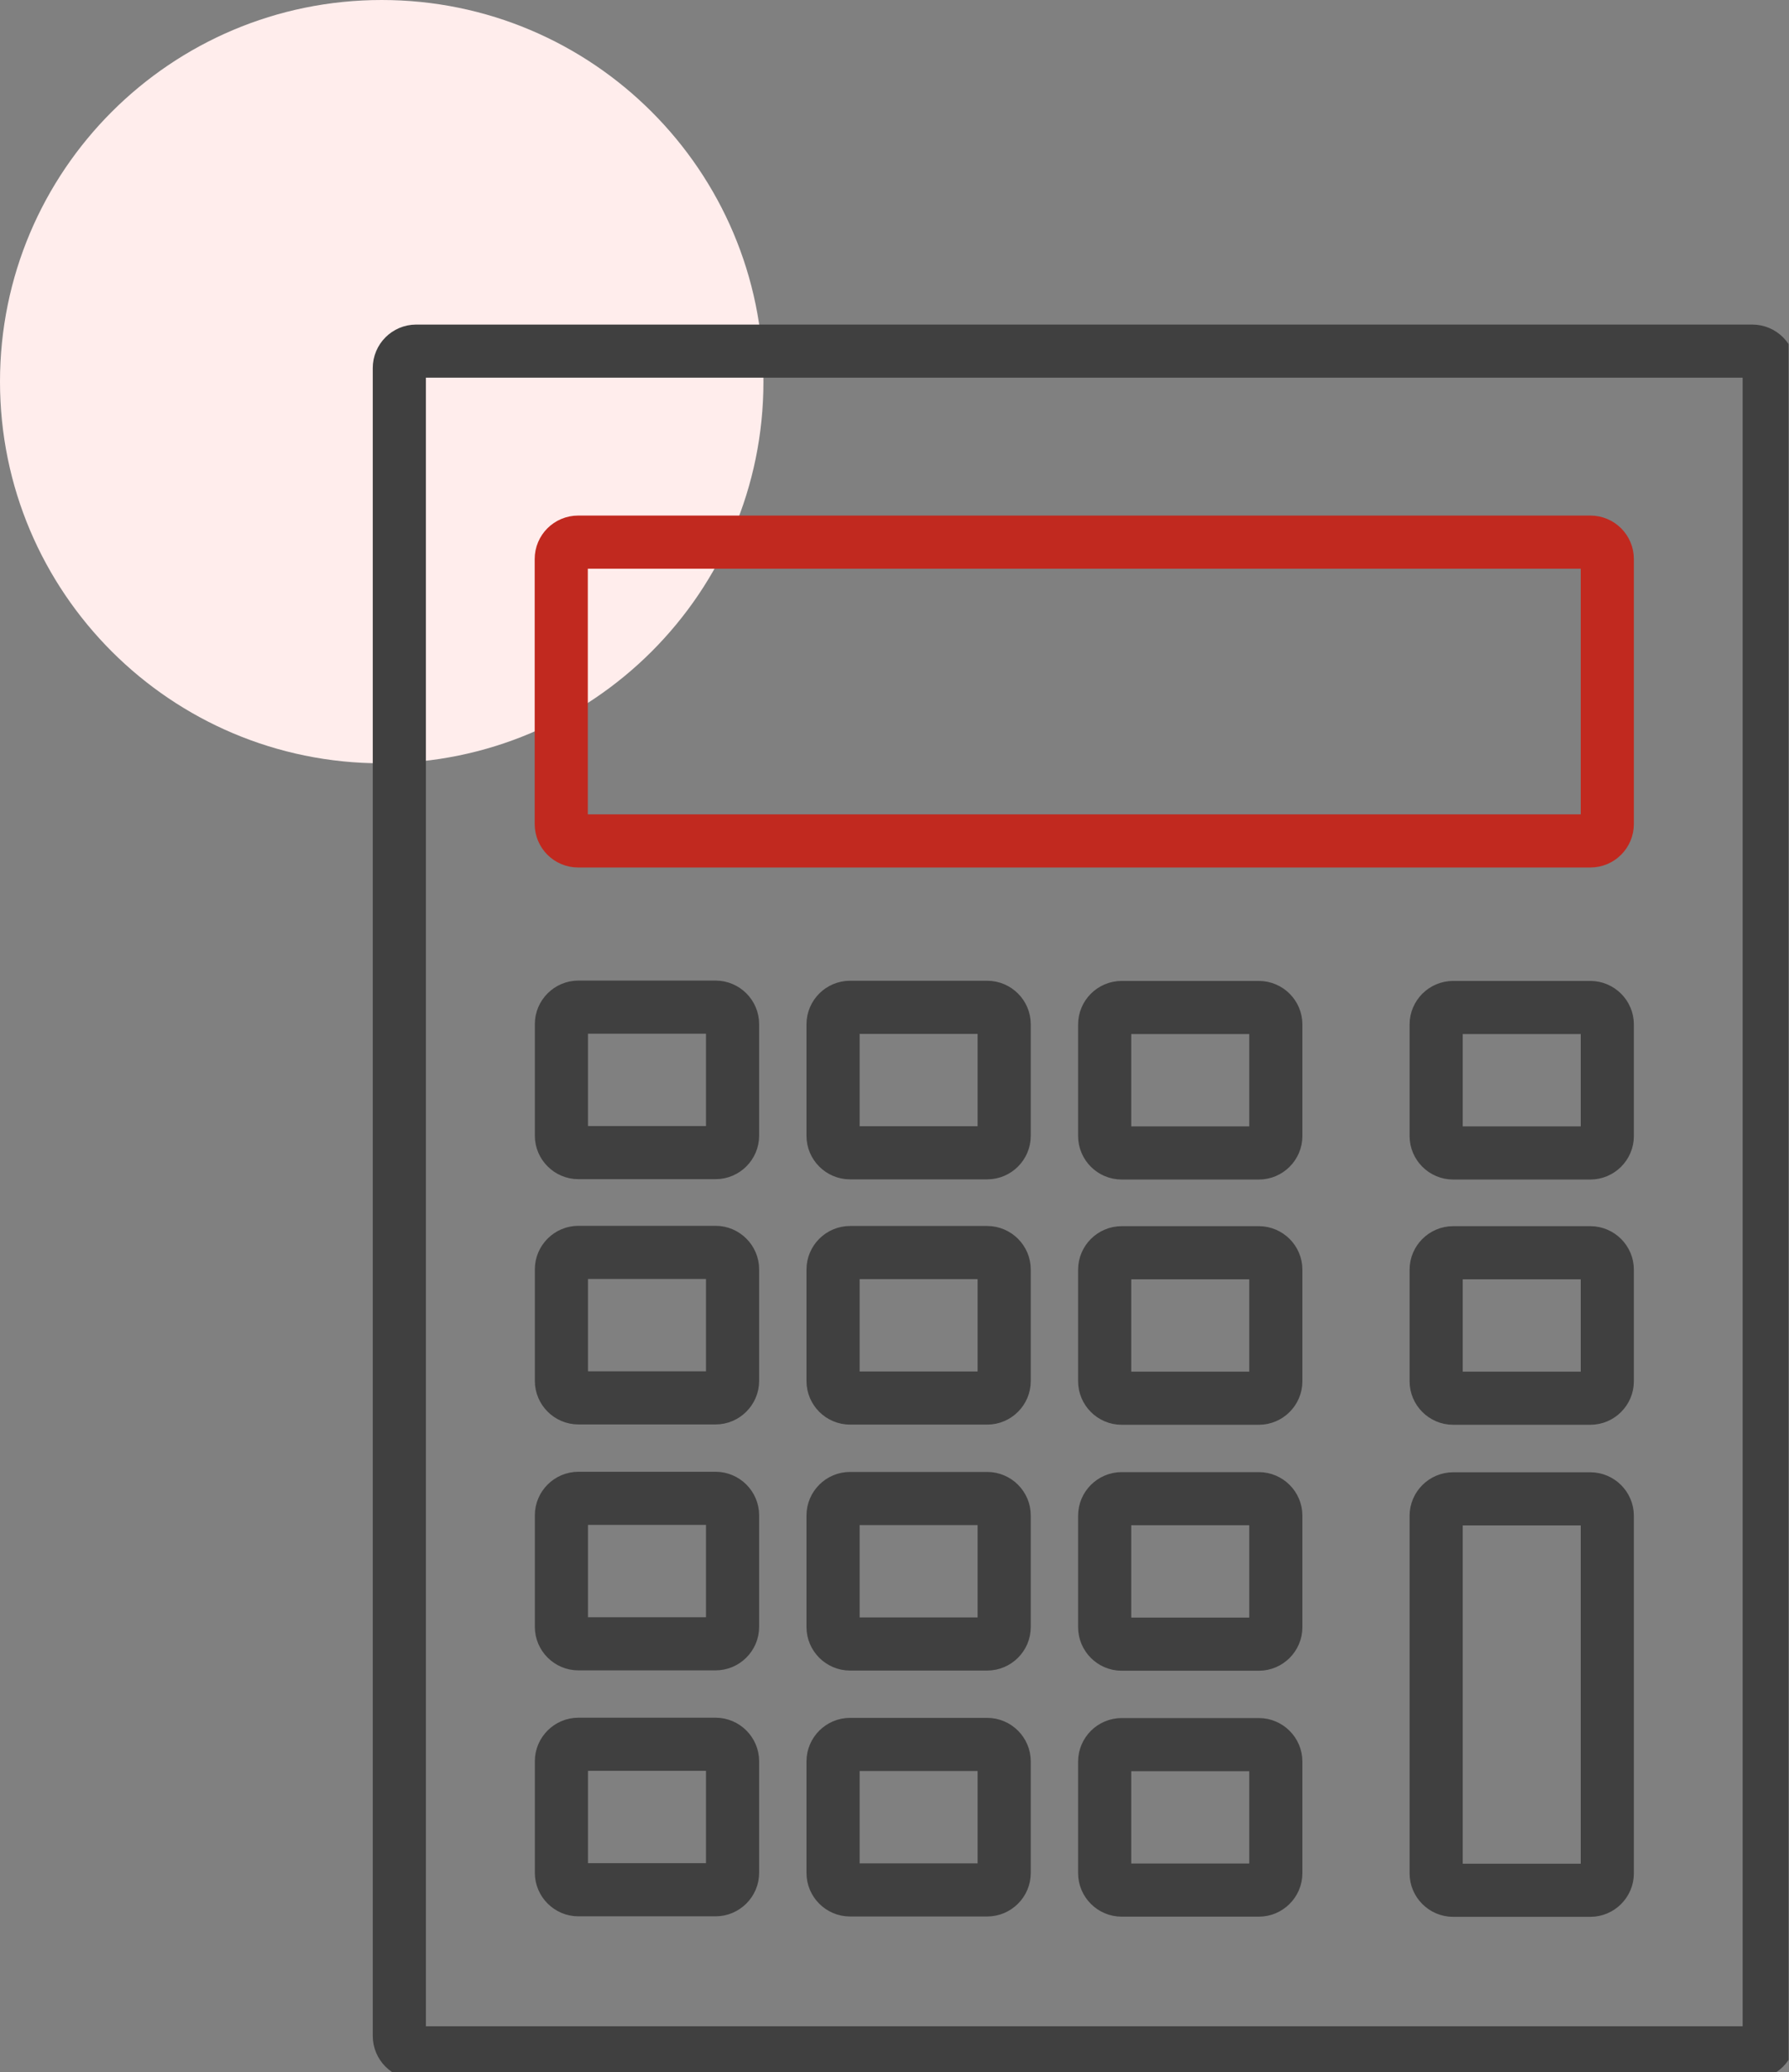 <svg width="101" height="117" viewBox="0 0 101 117" fill="none" xmlns="http://www.w3.org/2000/svg">
<rect x="0" y="0" width="101" height="117" fill="#808080" stroke="none"/>
<g clip-path="url(#clip0_1586_8011)">
<path d="M21.55 43.101C33.452 43.101 43.101 33.452 43.101 21.55C43.101 9.648 33.452 0 21.55 0C9.648 0 0 9.648 0 21.55C0 33.452 9.648 43.101 21.55 43.101Z" fill="#FFEDEC"/>
<path d="M98.926 19.827H23.5C22.973 19.827 22.545 20.254 22.545 20.782V114.961C22.545 115.489 22.973 115.917 23.5 115.917H98.926C99.454 115.917 99.882 115.489 99.882 114.961V20.782C99.882 20.254 99.454 19.827 98.926 19.827Z" stroke="#404040" stroke-width="3" stroke-linecap="round" stroke-linejoin="round"/>
<path fill-rule="evenodd" clip-rule="evenodd" d="M41.358 105.752C41.358 106.274 40.924 106.708 40.402 106.708H32.651C32.129 106.708 31.695 106.274 31.695 105.752V99.449C31.695 98.927 32.129 98.493 32.651 98.493H40.402C40.924 98.493 41.358 98.927 41.358 99.449V105.752ZM41.358 91.865C41.358 92.387 40.924 92.82 40.402 92.82H32.651C32.129 92.82 31.695 92.387 31.695 91.865V85.561C31.695 85.039 32.129 84.606 32.651 84.606H40.402C40.924 84.606 41.358 85.039 41.358 85.561V91.865ZM41.358 77.977C41.358 78.499 40.924 78.933 40.402 78.933H32.651C32.129 78.933 31.695 78.499 31.695 77.977V71.674C31.695 71.152 32.129 70.718 32.651 70.718H40.402C40.924 70.718 41.358 71.152 41.358 71.674V77.977ZM41.358 64.129C41.358 64.651 40.924 65.084 40.402 65.084H32.651C32.129 65.084 31.695 64.651 31.695 64.129V57.825C31.695 57.303 32.129 56.87 32.651 56.87H40.402C40.924 56.87 41.358 57.303 41.358 57.825V64.129ZM56.693 105.762C56.693 106.284 56.26 106.717 55.737 106.717H47.986C47.464 106.717 47.031 106.284 47.031 105.762V99.459C47.031 98.936 47.464 98.503 47.986 98.503H55.737C56.26 98.503 56.693 98.936 56.693 99.459V105.762ZM56.693 91.875C56.693 92.397 56.26 92.83 55.737 92.83H47.986C47.464 92.83 47.031 92.397 47.031 91.875V85.571C47.031 85.049 47.464 84.616 47.986 84.616H55.737C56.26 84.616 56.693 85.049 56.693 85.571V91.875ZM56.693 77.987C56.693 78.509 56.26 78.942 55.737 78.942H47.986C47.464 78.942 47.031 78.509 47.031 77.987V71.683C47.031 71.162 47.464 70.728 47.986 70.728H55.737C56.26 70.728 56.693 71.162 56.693 71.683V77.987ZM56.693 64.139C56.693 64.661 56.26 65.094 55.737 65.094H47.986C47.464 65.094 47.031 64.661 47.031 64.139V57.835C47.031 57.313 47.464 56.88 47.986 56.88H55.737C56.26 56.88 56.693 57.313 56.693 57.835V64.139ZM72.028 105.772C72.028 106.294 71.595 106.727 71.073 106.727H63.322C62.799 106.727 62.366 106.294 62.366 105.772V99.468C62.366 98.946 62.799 98.513 63.322 98.513H71.073C71.595 98.513 72.028 98.946 72.028 99.468V105.772ZM72.028 91.884C72.028 92.406 71.595 92.84 71.073 92.84H63.322C62.799 92.84 62.366 92.406 62.366 91.884V85.581C62.366 85.059 62.799 84.626 63.322 84.626H71.073C71.595 84.626 72.028 85.059 72.028 85.581V91.884ZM72.028 77.997C72.028 78.519 71.595 78.952 71.073 78.952H63.322C62.799 78.952 62.366 78.519 62.366 77.997V71.693C62.366 71.171 62.799 70.738 63.322 70.738H71.073C71.595 70.738 72.028 71.171 72.028 71.693V77.997ZM72.028 64.149C72.028 64.671 71.595 65.104 71.073 65.104H63.322C62.799 65.104 62.366 64.671 62.366 64.149V57.845C62.366 57.323 62.799 56.89 63.322 56.89H71.073C71.595 56.89 72.028 57.323 72.028 57.845V64.149ZM90.742 105.782C90.742 106.304 90.309 106.737 89.787 106.737H82.035C81.513 106.737 81.08 106.304 81.08 105.782V85.591C81.08 85.069 81.513 84.635 82.035 84.635H89.787C90.309 84.635 90.742 85.069 90.742 85.591V105.782ZM90.742 77.997C90.742 78.519 90.309 78.952 89.787 78.952H82.035C81.513 78.952 81.08 78.519 81.08 77.997V71.693C81.08 71.171 81.513 70.738 82.035 70.738H89.787C90.309 70.738 90.742 71.171 90.742 71.693V77.997ZM90.742 64.149C90.742 64.671 90.309 65.104 89.787 65.104H82.035C81.513 65.104 81.08 64.671 81.08 64.149V57.845C81.08 57.323 81.513 56.89 82.035 56.89H89.787C90.309 56.89 90.742 57.323 90.742 57.845V64.149Z" stroke="#404040" stroke-width="3" stroke-linecap="round" stroke-linejoin="round"/>
<path d="M89.787 30.612H32.641C32.113 30.612 31.686 31.04 31.686 31.567V46.528C31.686 47.056 32.113 47.484 32.641 47.484H89.787C90.314 47.484 90.742 47.056 90.742 46.528V31.567C90.742 31.04 90.314 30.612 89.787 30.612Z" stroke="#C1291F" stroke-width="3" stroke-linecap="round" stroke-linejoin="round"/>
</g>
<defs>
<clipPath id="clip0_1586_8011">
<rect width="100.975" height="117" fill="white"/>
</clipPath>
</defs>
</svg>
